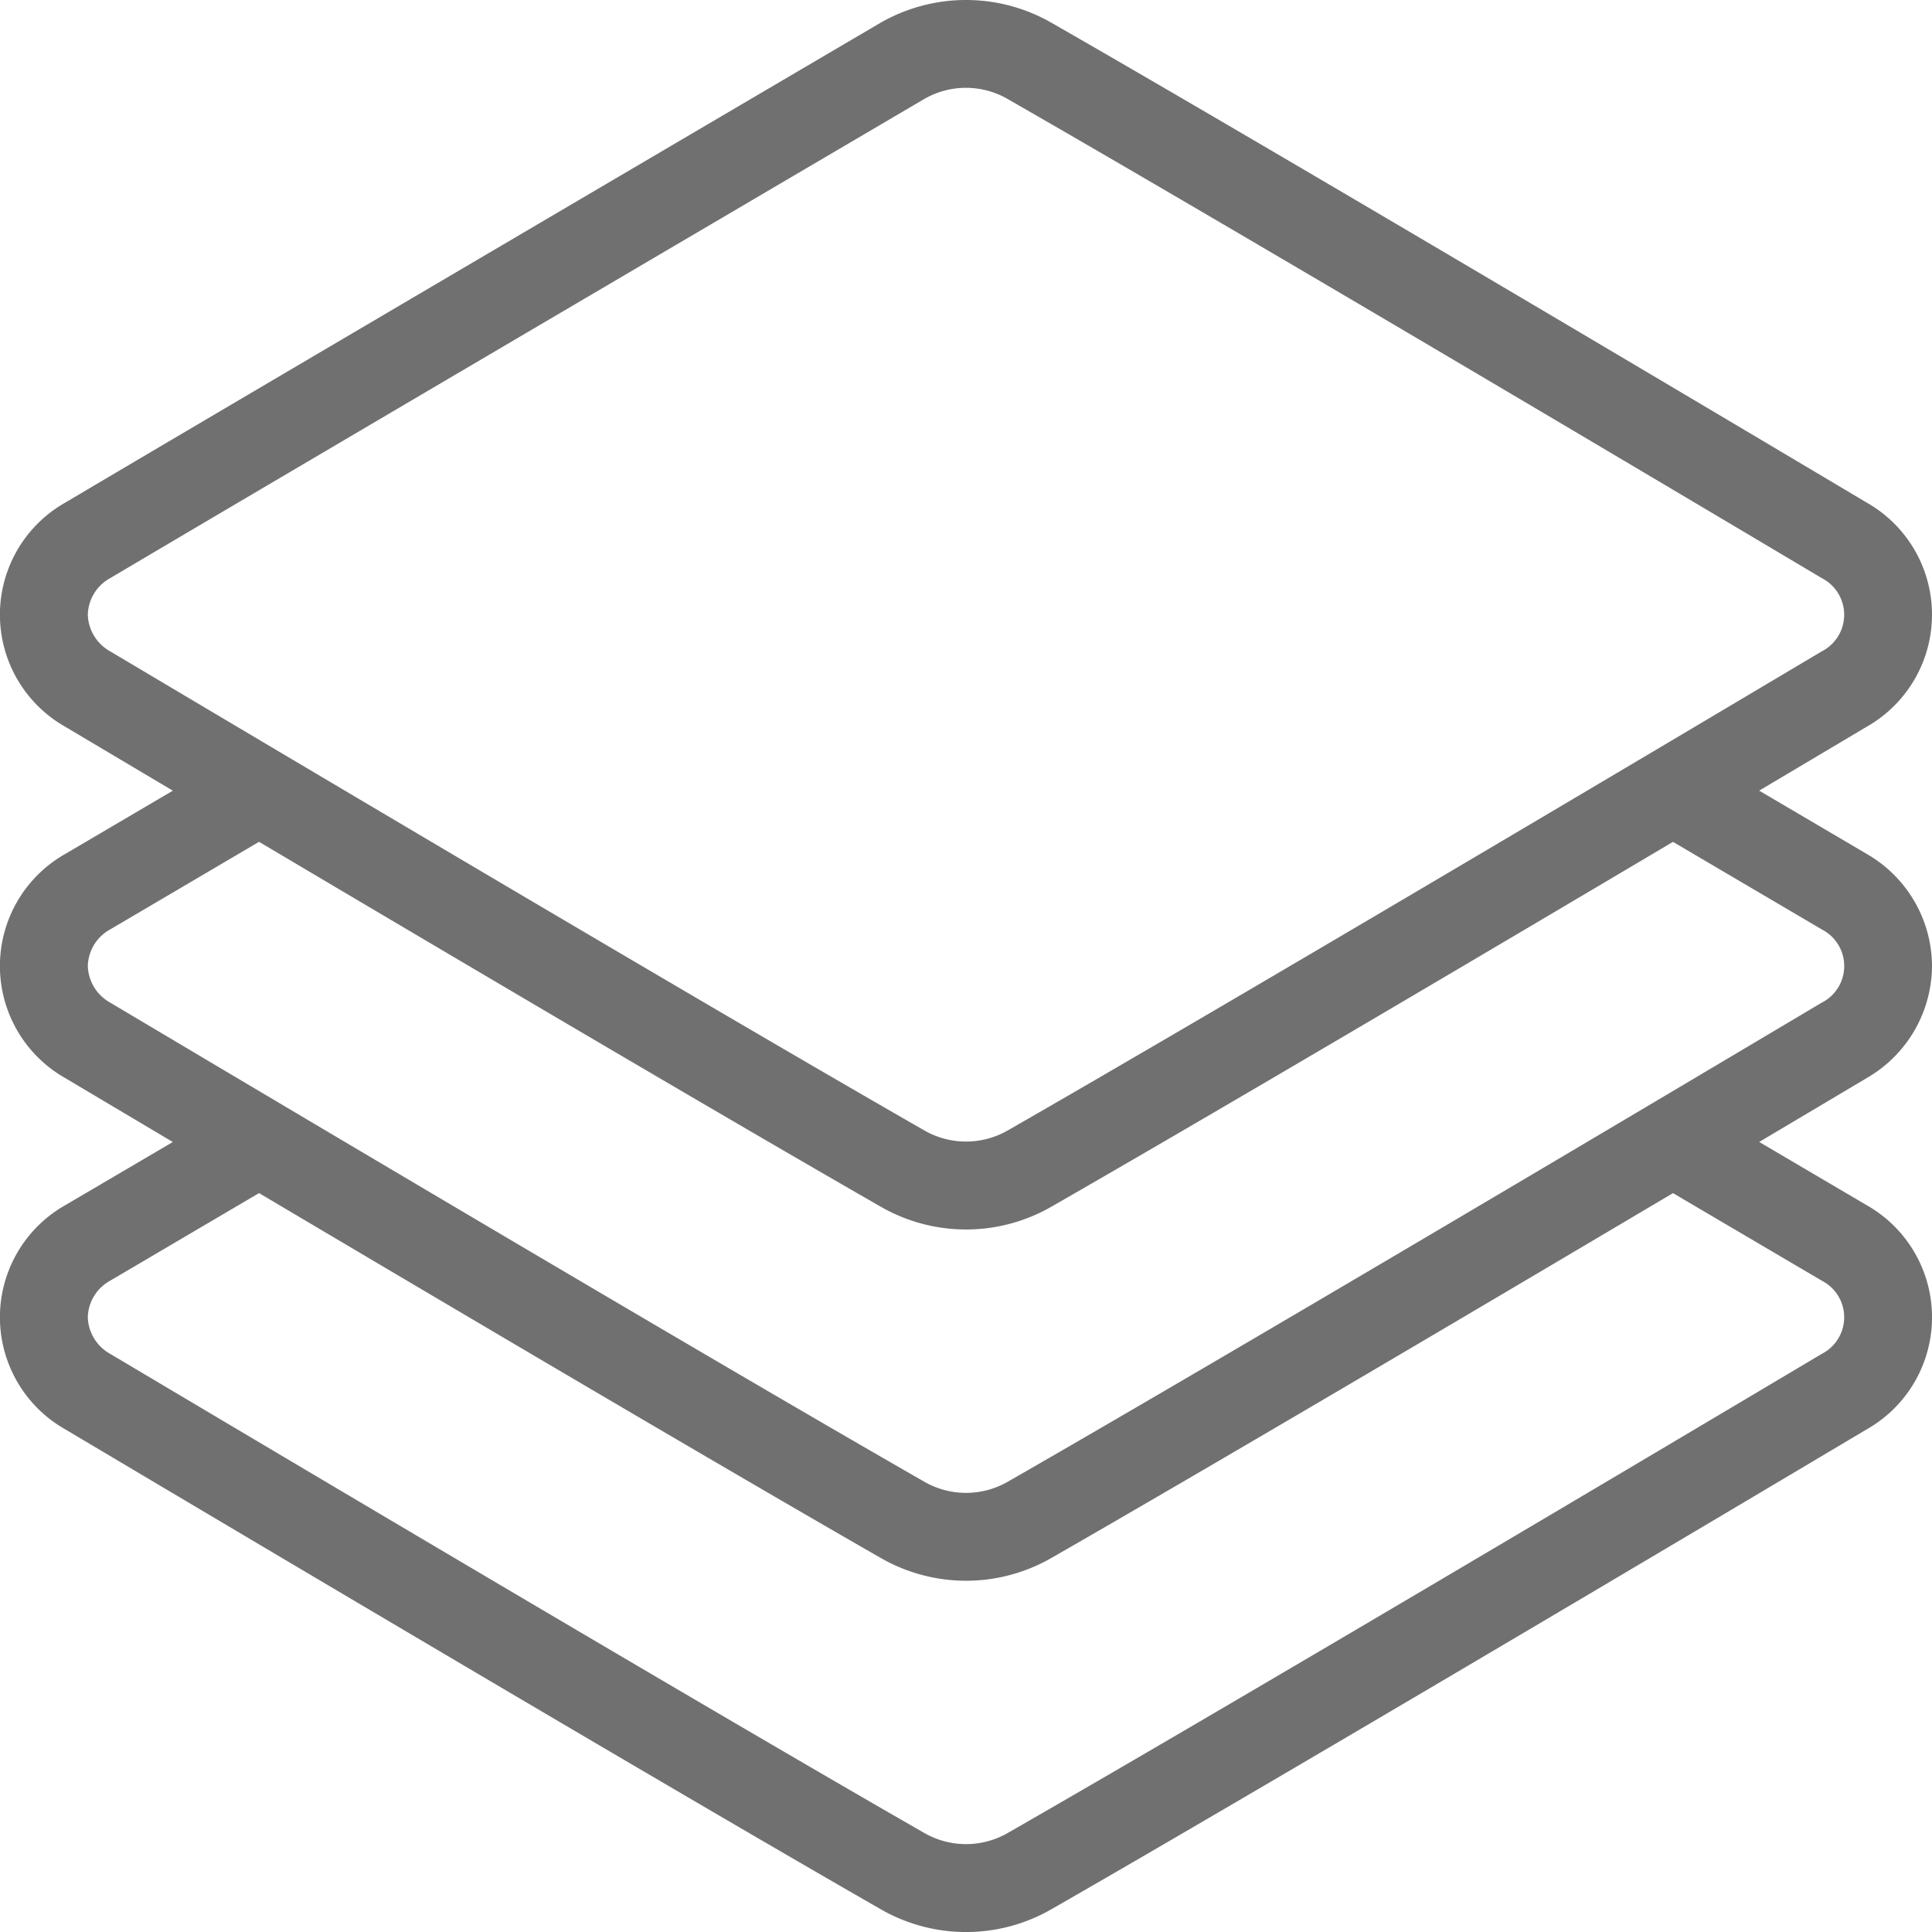 <svg id="layers" xmlns="http://www.w3.org/2000/svg" width="150" height="150" viewBox="0 0 150 150">
  <g id="Group_161" data-name="Group 161">
    <path id="Path_190" data-name="Path 190" d="M150,75a10.082,10.082,0,0,0-5.067-8.7l-8.352-4.914c3.218-1.911,6.085-3.615,8.359-4.968a10,10,0,0,0,0-17.389C134.5,32.817,99.1,11.778,81.645,1.774a13.335,13.335,0,0,0-13.324.02S20.86,29.671,5.067,39.023a10,10,0,0,0-.006,17.4c2.274,1.352,5.141,3.056,8.358,4.966L5.067,66.3a10,10,0,0,0-.007,17.4c2.274,1.352,5.141,3.056,8.358,4.966L5.067,93.571a10,10,0,0,0-.007,17.4C18.57,119,51.775,138.714,68.355,148.22a13.288,13.288,0,0,0,13.3,0c16.573-9.5,49.778-29.215,63.288-37.252a10,10,0,0,0-.007-17.392l-8.352-4.914c3.218-1.911,6.085-3.615,8.359-4.968A10.1,10.1,0,0,0,150,75ZM8.549,50.568a3.375,3.375,0,0,1-1.731-2.84,3.338,3.338,0,0,1,1.725-2.833C24.316,35.553,71.711,7.718,71.7,7.721A6.473,6.473,0,0,1,78.256,7.7c17.4,9.978,52.774,30.992,63.195,37.191a3.192,3.192,0,0,1,0,5.676C127.961,58.588,94.8,78.28,78.263,87.755a6.5,6.5,0,0,1-6.519,0C55.2,78.28,22.039,58.588,8.549,50.568ZM141.457,99.44a3.189,3.189,0,0,1-.007,5.67c-13.49,8.023-46.655,27.716-63.188,37.191a6.5,6.5,0,0,1-6.519,0c-16.539-9.478-49.7-29.17-63.195-37.191a3.375,3.375,0,0,1-1.731-2.84A3.338,3.338,0,0,1,8.543,99.44l11.569-6.808c15.637,9.269,36.265,21.448,48.243,28.314a13.289,13.289,0,0,0,13.3,0c11.973-6.864,32.6-19.041,48.235-28.311Zm-.007-21.6c-13.49,8.023-46.655,27.716-63.188,37.191a6.5,6.5,0,0,1-6.519,0C55.2,105.553,22.039,85.861,8.549,77.84A3.375,3.375,0,0,1,6.818,75a3.338,3.338,0,0,1,1.725-2.833L20.112,65.36c15.637,9.269,36.265,21.448,48.243,28.314a13.289,13.289,0,0,0,13.3,0c11.973-6.864,32.6-19.041,48.235-28.311l11.57,6.808a3.189,3.189,0,0,1-.007,5.67Z" transform="translate(0 -0.001)" fill="#707070"/>
  </g>
</svg>
